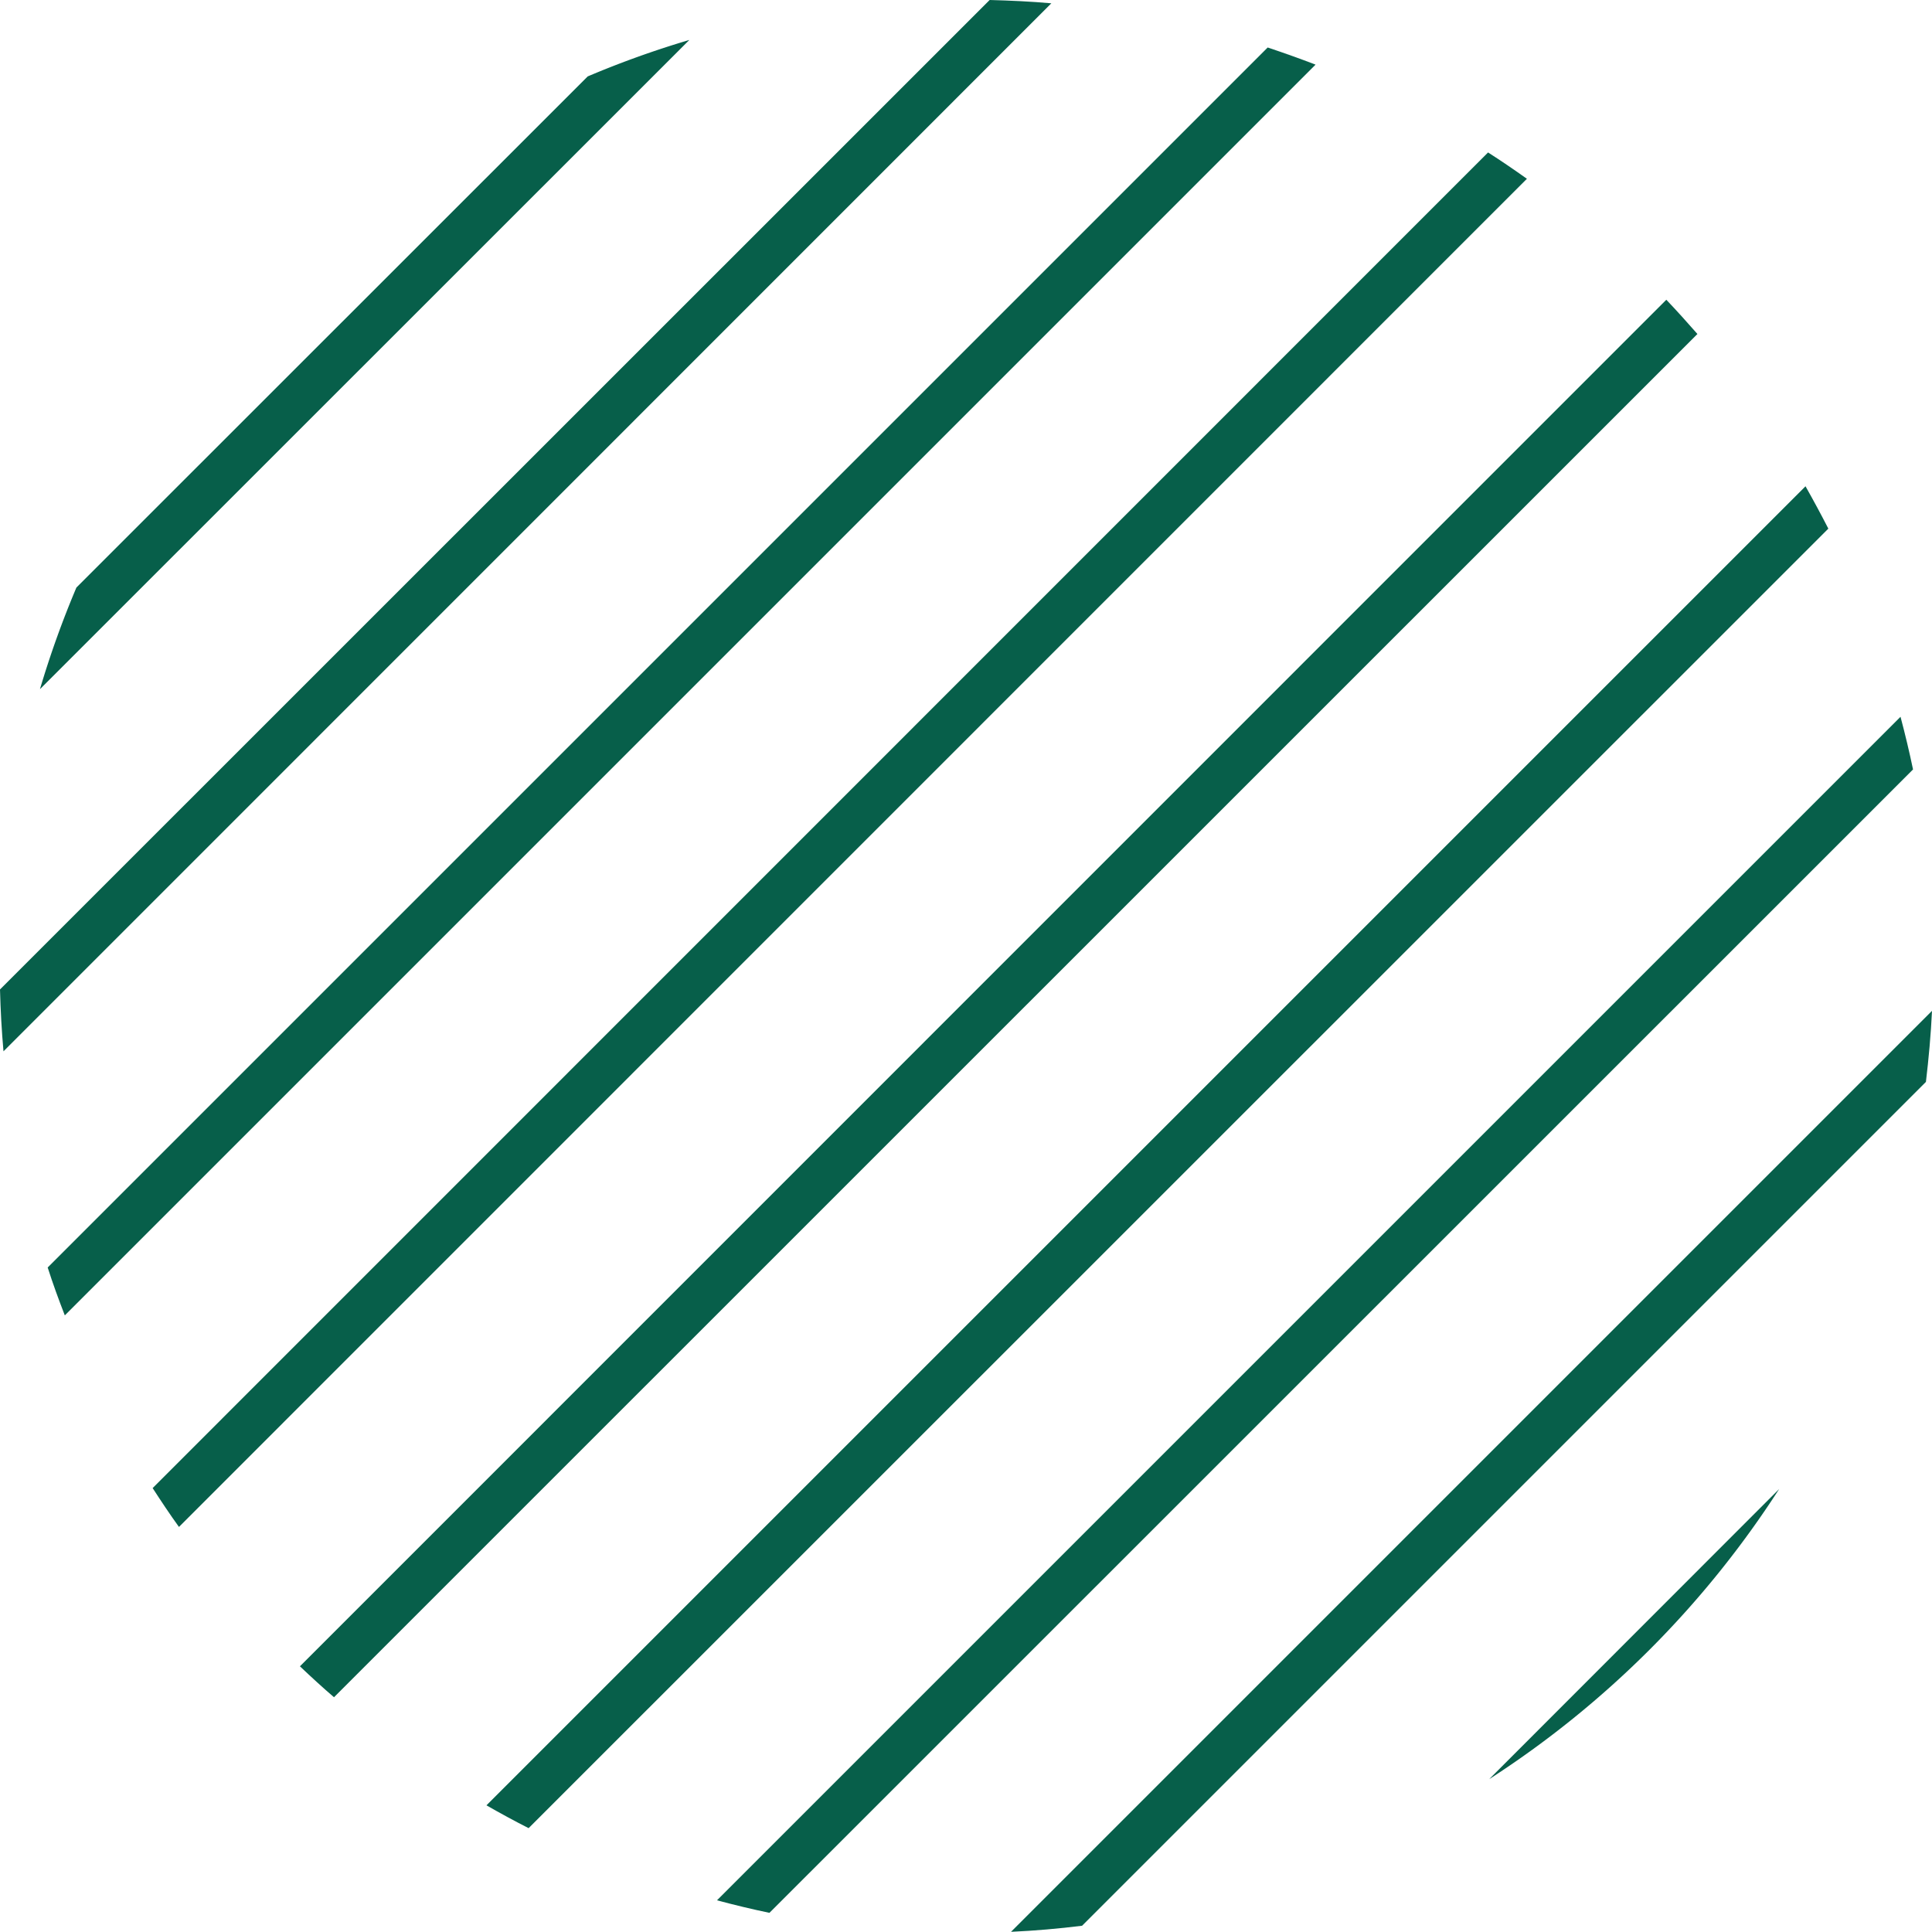<svg xmlns="http://www.w3.org/2000/svg" width="523.731" height="523.681" viewBox="0 0 523.731 523.681">
  <g id="Groupe_2209" data-name="Groupe 2209" transform="translate(-2.229 -34.775)">
    <path id="Tracé_251" data-name="Tracé 251" d="M346.185,39.675c-4.292-1.647-8.635-3.194-12.977-4.642L2.488,365.752c1.4,4.392,2.995,8.735,4.642,12.977Z" transform="translate(12.668 12.619)" fill="#075f4a"/>
    <path id="Tracé_252" data-name="Tracé 252" d="M375.6,42.74c-3.444-2.446-6.938-4.841-10.532-7.137L3.058,397.667c2.3,3.544,4.642,7.088,7.137,10.532Z" transform="translate(40.548 40.5)" fill="#075f4a"/>
    <path id="Tracé_253" data-name="Tracé 253" d="M287.229,35.673c-5.54-.5-11.13-.749-16.721-.9L2.229,303c.15,5.64.449,11.23.948,16.771Z" transform="translate(0 0)" fill="#075f4a"/>
    <path id="Tracé_254" data-name="Tracé 254" d="M178.487,34.992a257.909,257.909,0,0,0-27.552,9.883L12.329,183.431a261.889,261.889,0,0,0-9.883,27.552Z" transform="translate(10.614 10.614)" fill="#075f4a"/>
    <path id="Tracé_255" data-name="Tracé 255" d="M330.354,52.943c-1-4.792-2.146-9.583-3.394-14.275L6.123,359.5c4.692,1.248,9.433,2.4,14.225,3.394Z" transform="translate(190.465 190.416)" fill="#075f4a"/>
    <path id="Tracé_256" data-name="Tracé 256" d="M255.735,59.531c.749-6.339,1.348-12.778,1.647-19.266L7.72,289.927c6.489-.3,12.877-.848,19.266-1.647Z" transform="translate(268.578 268.529)" fill="#075f4a"/>
    <path id="Tracé_257" data-name="Tracé 257" d="M382.693,45.687c-2.745-3.144-5.54-6.239-8.435-9.284L3.858,406.853c2.995,2.845,6.089,5.69,9.234,8.385Z" transform="translate(79.678 79.629)" fill="#075f4a"/>
    <path id="Tracé_258" data-name="Tracé 258" d="M88.929,42.862,10.317,121.524A263.12,263.12,0,0,0,88.929,42.862Z" transform="translate(395.603 395.554)" fill="#075f4a"/>
    <path id="Tracé_259" data-name="Tracé 259" d="M368.632,48.9c-2-3.893-4.043-7.686-6.189-11.48L4.871,394.988c3.743,2.146,7.587,4.242,11.43,6.189Z" transform="translate(129.227 129.177)" fill="#075f4a"/>
  </g>
</svg>
